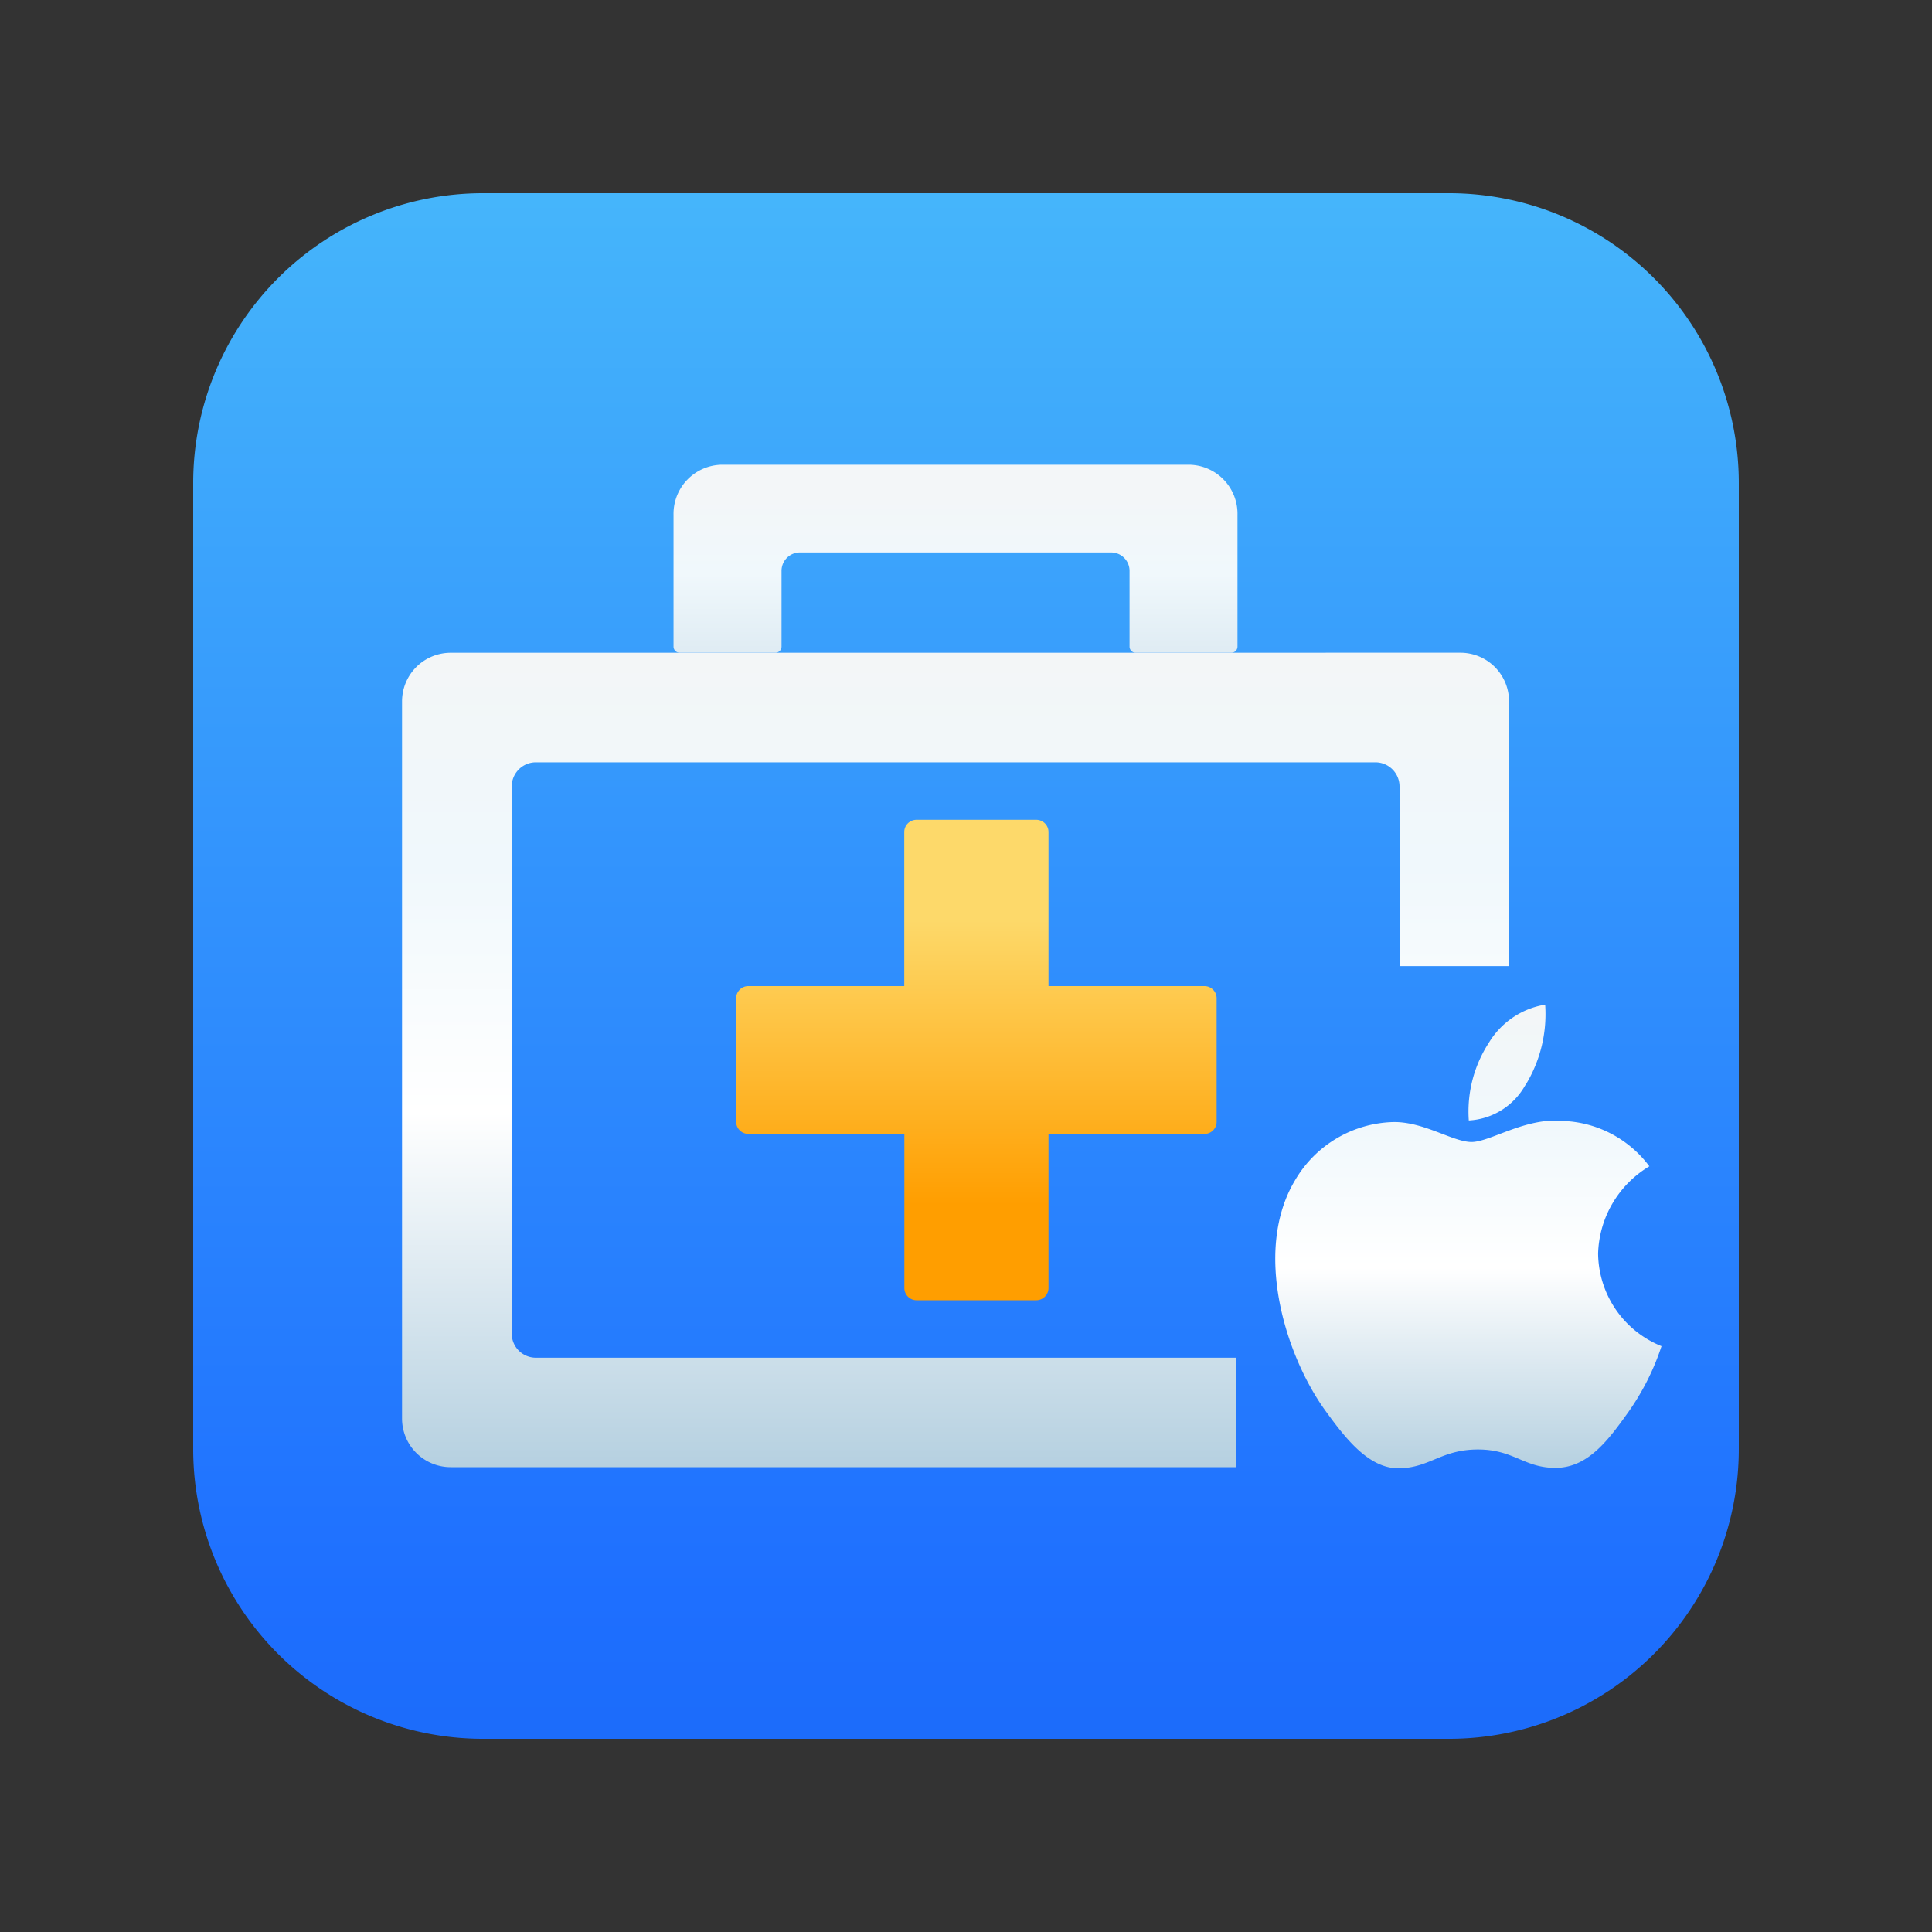 <svg xmlns="http://www.w3.org/2000/svg" xmlns:xlink="http://www.w3.org/1999/xlink" width="40" height="40" viewBox="0 0 40 40"><rect x="0" y="0" width="40" height="40" fill="#333333" stroke="none"/><defs><style>.a{fill:none;stroke:#707070;}.b{clip-path:url(#a);}.c{fill-rule:evenodd;fill:url(#b);}.d{fill:url(#c);}.e{fill:url(#d);}.f{fill:url(#e);}</style><clipPath id="a"><rect class="a" width="40" height="40" transform="translate(289 1405)"/></clipPath><linearGradient id="b" x1="0.395" y1="1.026" x2="0.395" y2="-0.365" gradientUnits="objectBoundingBox"><stop offset="0" stop-color="#1b6bf9"/><stop offset="0.083" stop-color="#1e6fff"/><stop offset="1" stop-color="#55d1f9"/></linearGradient><linearGradient id="c" x1="0.5" y1="0.166" x2="0.5" y2="1.246" gradientUnits="objectBoundingBox"><stop offset="0" stop-color="#f3f6f8"/><stop offset="0.386" stop-color="#f0f8fc"/><stop offset="1" stop-color="#d5e4ee"/></linearGradient><linearGradient id="d" x1="0.5" y1="0.208" x2="0.5" y2="0.799" gradientUnits="objectBoundingBox"><stop offset="0" stop-color="#fdd96a"/><stop offset="1" stop-color="#ff9e00"/></linearGradient><linearGradient id="e" x1="0.5" x2="0.5" y2="1" gradientUnits="objectBoundingBox"><stop offset="0" stop-color="#f3f6f7"/><stop offset="0.262" stop-color="#f0f8fc"/><stop offset="0.565" stop-color="#fff"/><stop offset="1" stop-color="#b5d0e0"/></linearGradient></defs><g class="b" transform="translate(-289 -1405)"><g transform="translate(-10928.784 2424)"><g transform="translate(11221.784 -1015)"><path class="c" d="M6,0A6,6,0,0,0,0,6V26a6,6,0,0,0,6,6H26a6,6,0,0,0,6-6V6a6,6,0,0,0-6-6Z"/><g transform="translate(4.324 5.622)"><path class="d" d="M14.544,10.919a.127.127,0,0,0,.124-.13V9.232a.381.381,0,0,1,.373-.389H21.5a.381.381,0,0,1,.373.389v1.557a.127.127,0,0,0,.124.13h1.987a.127.127,0,0,0,.124-.13V8.065a1.016,1.016,0,0,0-.994-1.038H13.426a1.017,1.017,0,0,0-.994,1.038v2.724a.127.127,0,0,0,.124.13Z" transform="translate(-6.811 -7.027)"/><path class="e" d="M20.27,16.216a.253.253,0,0,1,.249.256v3.187h3.233a.252.252,0,0,1,.248.256v2.549a.252.252,0,0,1-.248.256H20.519v3.187a.253.253,0,0,1-.249.256H17.784a.253.253,0,0,1-.249-.256V22.719H14.3a.252.252,0,0,1-.248-.256V19.915a.252.252,0,0,1,.248-.256h3.233V16.472a.253.253,0,0,1,.249-.256Z" transform="translate(-7.135 -8.865)"/><path class="f" d="M27.317,11.892A1.007,1.007,0,0,1,28.324,12.9v5.48H26.057V14.661a.5.5,0,0,0-.5-.5H8.176a.5.5,0,0,0-.5.5V25.988a.5.5,0,0,0,.5.5h14.5v2.266H6.413A1.007,1.007,0,0,1,5.405,27.75V12.9a1.007,1.007,0,0,1,1.007-1.007Z" transform="translate(-5.405 -8)"/><path class="f" d="M36,28.071a5.142,5.142,0,0,1-.678,1.352c-.413.579-.835,1.158-1.5,1.167s-.87-.38-1.622-.38-.988.37-1.612.389c-.644.024-1.14-.631-1.553-1.2-.84-1.167-1.489-3.325-.619-4.768a2.427,2.427,0,0,1,2.034-1.2c.629-.009,1.233.413,1.617.413s1.12-.512,1.887-.436a2.334,2.334,0,0,1,1.794.939,2.175,2.175,0,0,0-1.061,1.807A2.091,2.091,0,0,0,36,28.071m-2.82-5.4A2.814,2.814,0,0,0,33.591,21a1.679,1.679,0,0,0-1.166.789,2.611,2.611,0,0,0-.415,1.609,1.426,1.426,0,0,0,1.17-.732" transform="translate(-9.924 -9.822)"/></g></g></g></g></svg>